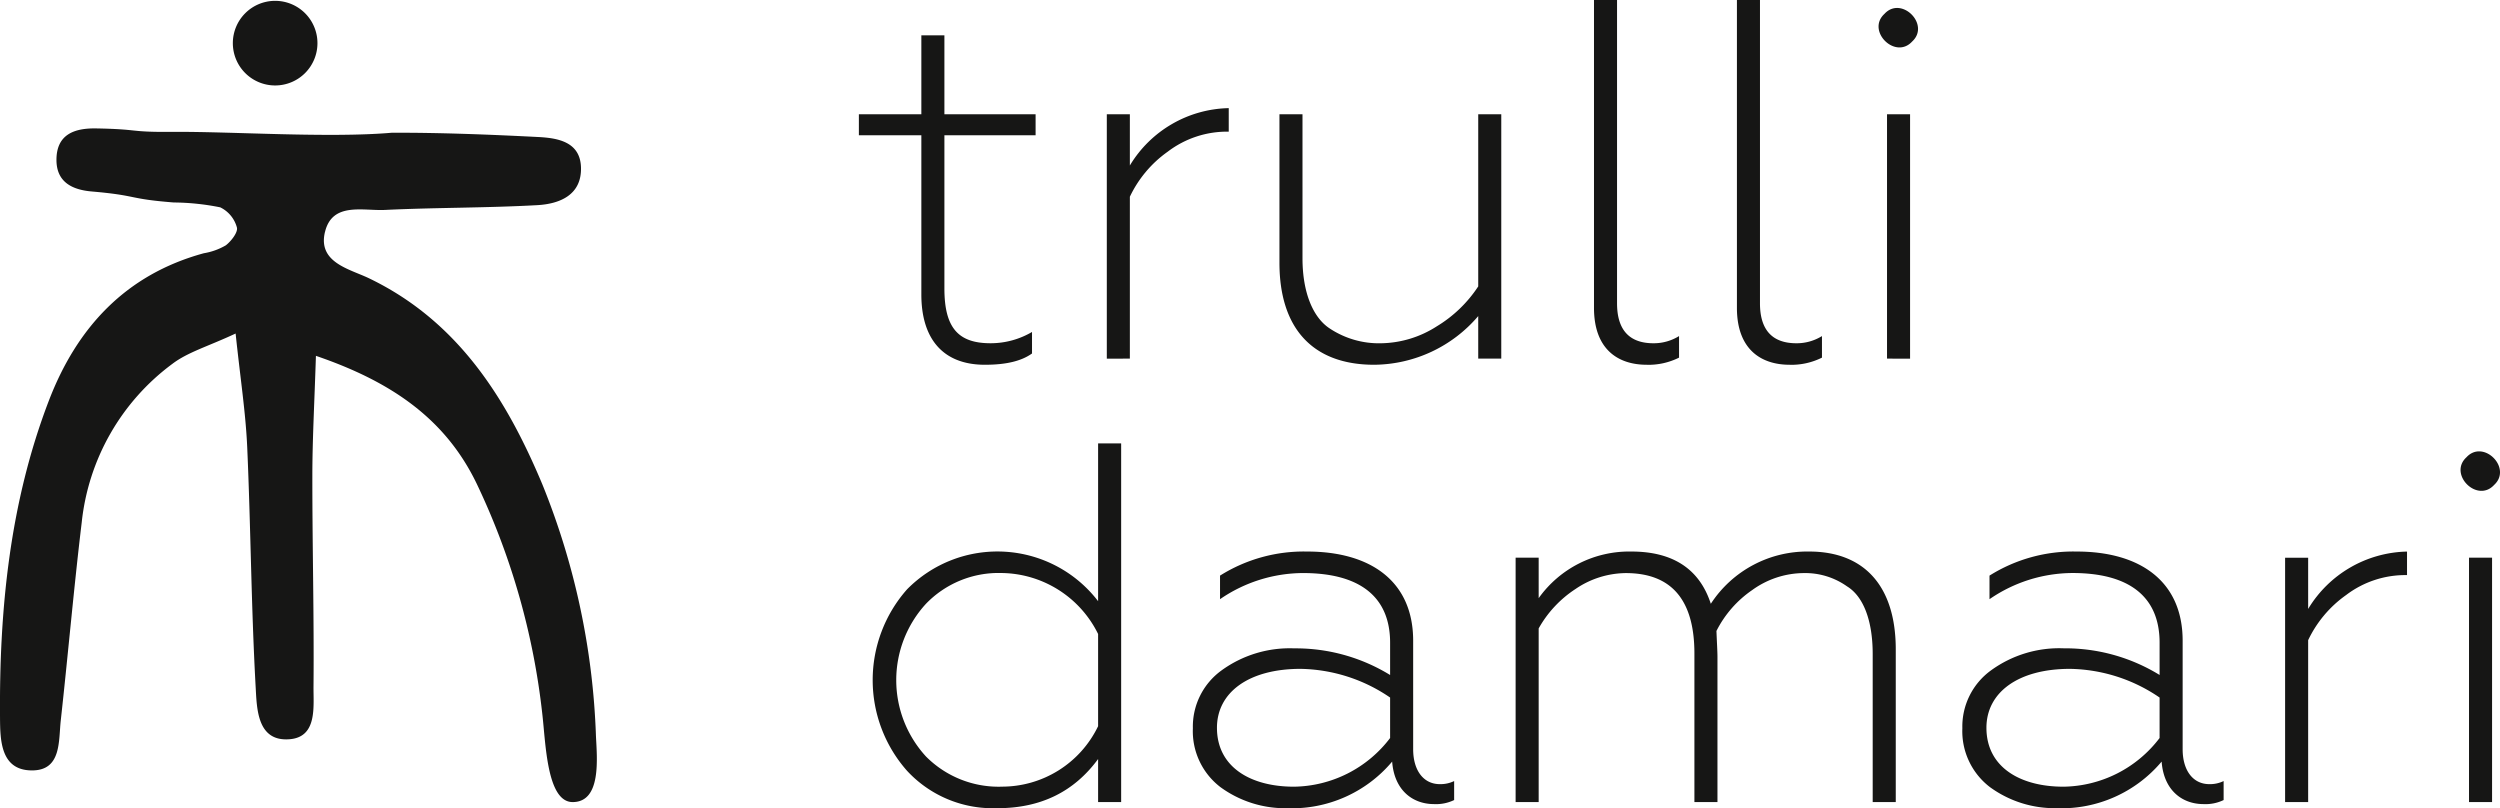 <svg xmlns="http://www.w3.org/2000/svg" width="308.107" height="99.605" viewBox="0 0 308.107 99.605">
  <g id="logo-footer" transform="translate(-267 -248.28)">
    <path id="Tracciato_7837" data-name="Tracciato 7837" d="M307.058,276.852c.9-3.7,4.685-2.567,7.392-2.7,6.25-.3,12.519-.241,18.766-.589,2.762-.153,5.479-1.25,5.387-4.641-.087-3.168-2.855-3.632-5.274-3.757-6-.306-12.018-.543-18.028-.528-7.757.673-19.752-.159-27.011-.106-5.536.048-3.894-.323-9.432-.425-2.644-.046-4.923.7-4.9,3.925.021,2.75,2.022,3.649,4.362,3.848,5.759.5,4.344.9,10.106,1.355a30.005,30.005,0,0,1,5.719.6,3.883,3.883,0,0,1,2.049,2.472c.166.582-.7,1.7-1.369,2.212a7.912,7.912,0,0,1-2.7.971c-9.638,2.629-15.658,9.18-19.106,18.177-4.812,12.55-6.121,25.726-6.017,39.054.022,2.789.062,6.551,4.01,6.508,3.56-.04,3.2-3.614,3.476-6.145.9-8.141,1.608-16.3,2.585-24.434a27.947,27.947,0,0,1,11.154-19.515c1.922-1.465,4.425-2.164,7.811-3.75.582,5.547,1.242,9.773,1.43,14.019.435,9.868.494,19.75,1.043,29.606.147,2.637.192,6.707,4.194,6.375,3.418-.285,2.911-4,2.933-6.492.077-8.672-.15-17.34-.143-26.012.005-4.5.26-9.007.44-14.746,9.3,3.18,15.949,7.75,19.809,15.746a88.374,88.374,0,0,1,8.088,28.363c.428,3.645.556,10.887,3.745,10.887,3.578,0,2.994-5.461,2.868-8.195a90.653,90.653,0,0,0-6.6-30.95c-4.417-10.554-10.383-20.128-21.379-25.414-2.373-1.14-6.337-1.928-5.412-5.717Zm-.934-23.25a5.214,5.214,0,1,0-5.213,5.21,5.212,5.212,0,0,0,5.213-5.21Z" fill="#161615"/>
    <path id="Tracciato_7838" data-name="Tracciato 7838" d="M388.379,293.234c2.589,0,4.483-.442,5.809-1.389v-2.652a10.05,10.05,0,0,1-5.114,1.389c-3.978,0-5.683-1.894-5.683-6.754v-18.88H394.63v-2.589H383.391v-9.723H380.55v9.723h-7.7v2.589h7.7v19.636c0,5.368,2.589,8.65,7.829,8.65Zm17.868-.756V272.525a14.334,14.334,0,0,1,4.673-5.556,12.064,12.064,0,0,1,7.513-2.463v-2.9a14.584,14.584,0,0,0-12.186,7.07v-6.314h-2.841v30.119Zm42.934-8.9a16,16,0,0,1-5.116,4.925,13.024,13.024,0,0,1-6.881,2.083,10.967,10.967,0,0,1-6.315-1.831c-2.019-1.326-3.346-4.356-3.346-8.649V262.359h-2.84V280.67c0,8.018,4.041,12.564,11.679,12.564a17.019,17.019,0,0,0,12.819-6v5.242h2.84V262.359h-2.84v21.215Zm20.77,9.66a8.44,8.44,0,0,0,3.979-.883V289.7a5.922,5.922,0,0,1-3.158.884c-2.966,0-4.483-1.641-4.483-4.924V248.28h-2.841v37.947c0,5.05,2.9,7.007,6.5,7.007Zm17.615,0a8.43,8.43,0,0,0,3.978-.883V289.7a5.915,5.915,0,0,1-3.156.884c-2.968,0-4.484-1.641-4.484-4.924V248.28h-2.841v37.947c0,5.05,2.906,7.007,6.5,7.007Zm14.837-.756V262.359h-2.841v30.119Zm.253-39.083c2.274-2.084-1.326-5.684-3.41-3.411-2.271,2.084,1.326,5.683,3.41,3.411Z" fill="#161615"/>
    <path id="Tracciato_7839" data-name="Tracciato 7839" d="M389.895,347.886c5.366,0,9.47-2.02,12.438-6.061v5.3h2.841v-44.2h-2.841v19.447a15.628,15.628,0,0,0-23.551-1.453,16.878,16.878,0,0,0,0,22.351,14.393,14.393,0,0,0,11.113,4.61Zm.505-2.653a12.611,12.611,0,0,1-9.282-3.724,13.915,13.915,0,0,1,0-18.815A12.421,12.421,0,0,1,390.4,318.9a13.42,13.42,0,0,1,11.933,7.514v11.365a13.152,13.152,0,0,1-11.933,7.449Zm36.051,0c-5.3,0-9.47-2.4-9.47-7.259,0-4.358,3.914-7.262,10.29-7.262a20.057,20.057,0,0,1,11.05,3.535v4.988a15.126,15.126,0,0,1-11.87,6Zm-.821,2.653a16.127,16.127,0,0,0,12.943-5.746c.253,3.472,2.463,5.24,5.178,5.24a5.142,5.142,0,0,0,2.462-.5V344.54a3.847,3.847,0,0,1-1.768.379c-2.019,0-3.283-1.705-3.283-4.3V327.239c0-7.324-5.241-10.986-13.069-10.986a19.41,19.41,0,0,0-10.733,2.967v2.906a18.119,18.119,0,0,1,10.227-3.221c6.819,0,10.734,2.778,10.734,8.588v3.977a22.2,22.2,0,0,0-11.806-3.284,14.3,14.3,0,0,0-8.966,2.715,8.543,8.543,0,0,0-3.536,7.135,8.674,8.674,0,0,0,3.41,7.262,13.538,13.538,0,0,0,8.207,2.588Zm31-.758v-21.4a13.924,13.924,0,0,1,4.546-4.862,11.163,11.163,0,0,1,6.188-1.957c5.619,0,8.46,3.283,8.46,9.912v18.311h2.841V329.2c0-.568-.063-1.64-.126-3.156a13.444,13.444,0,0,1,4.42-5.051,10.932,10.932,0,0,1,6.314-2.084,8.906,8.906,0,0,1,5.367,1.641c1.958,1.2,3.156,4.105,3.156,8.336v18.246h2.843V328.311c0-7.765-3.853-12.058-10.672-12.058a14.181,14.181,0,0,0-12.121,6.441c-1.39-4.293-4.674-6.441-9.787-6.441A13.7,13.7,0,0,0,456.63,322v-4.988h-2.841v30.117Zm64.653-1.895c-5.3,0-9.47-2.4-9.47-7.259,0-4.358,3.914-7.262,10.291-7.262a20.055,20.055,0,0,1,11.05,3.535v4.988a15.127,15.127,0,0,1-11.871,6Zm-.82,2.653a16.128,16.128,0,0,0,12.943-5.746c.253,3.472,2.462,5.24,5.177,5.24a5.144,5.144,0,0,0,2.463-.5V344.54a3.85,3.85,0,0,1-1.768.379c-2.021,0-3.283-1.705-3.283-4.3V327.239c0-7.324-5.241-10.986-13.069-10.986a19.415,19.415,0,0,0-10.734,2.967v2.906A18.122,18.122,0,0,1,522.42,318.9c6.819,0,10.734,2.778,10.734,8.588v3.977a22.2,22.2,0,0,0-11.806-3.284,14.3,14.3,0,0,0-8.967,2.715,8.542,8.542,0,0,0-3.535,7.135,8.673,8.673,0,0,0,3.409,7.262,13.541,13.541,0,0,0,8.208,2.588Zm31-.758V327.177a14.333,14.333,0,0,1,4.672-5.557,12.063,12.063,0,0,1,7.514-2.463v-2.9a14.591,14.591,0,0,0-12.186,7.072v-6.314h-2.841v30.117Zm22.666,0V317.011h-2.841v30.117Zm.252-39.082c2.273-2.084-1.325-5.684-3.408-3.41-2.274,2.084,1.325,5.683,3.408,3.41Z" fill="#161615"/>
  </g>
</svg>
